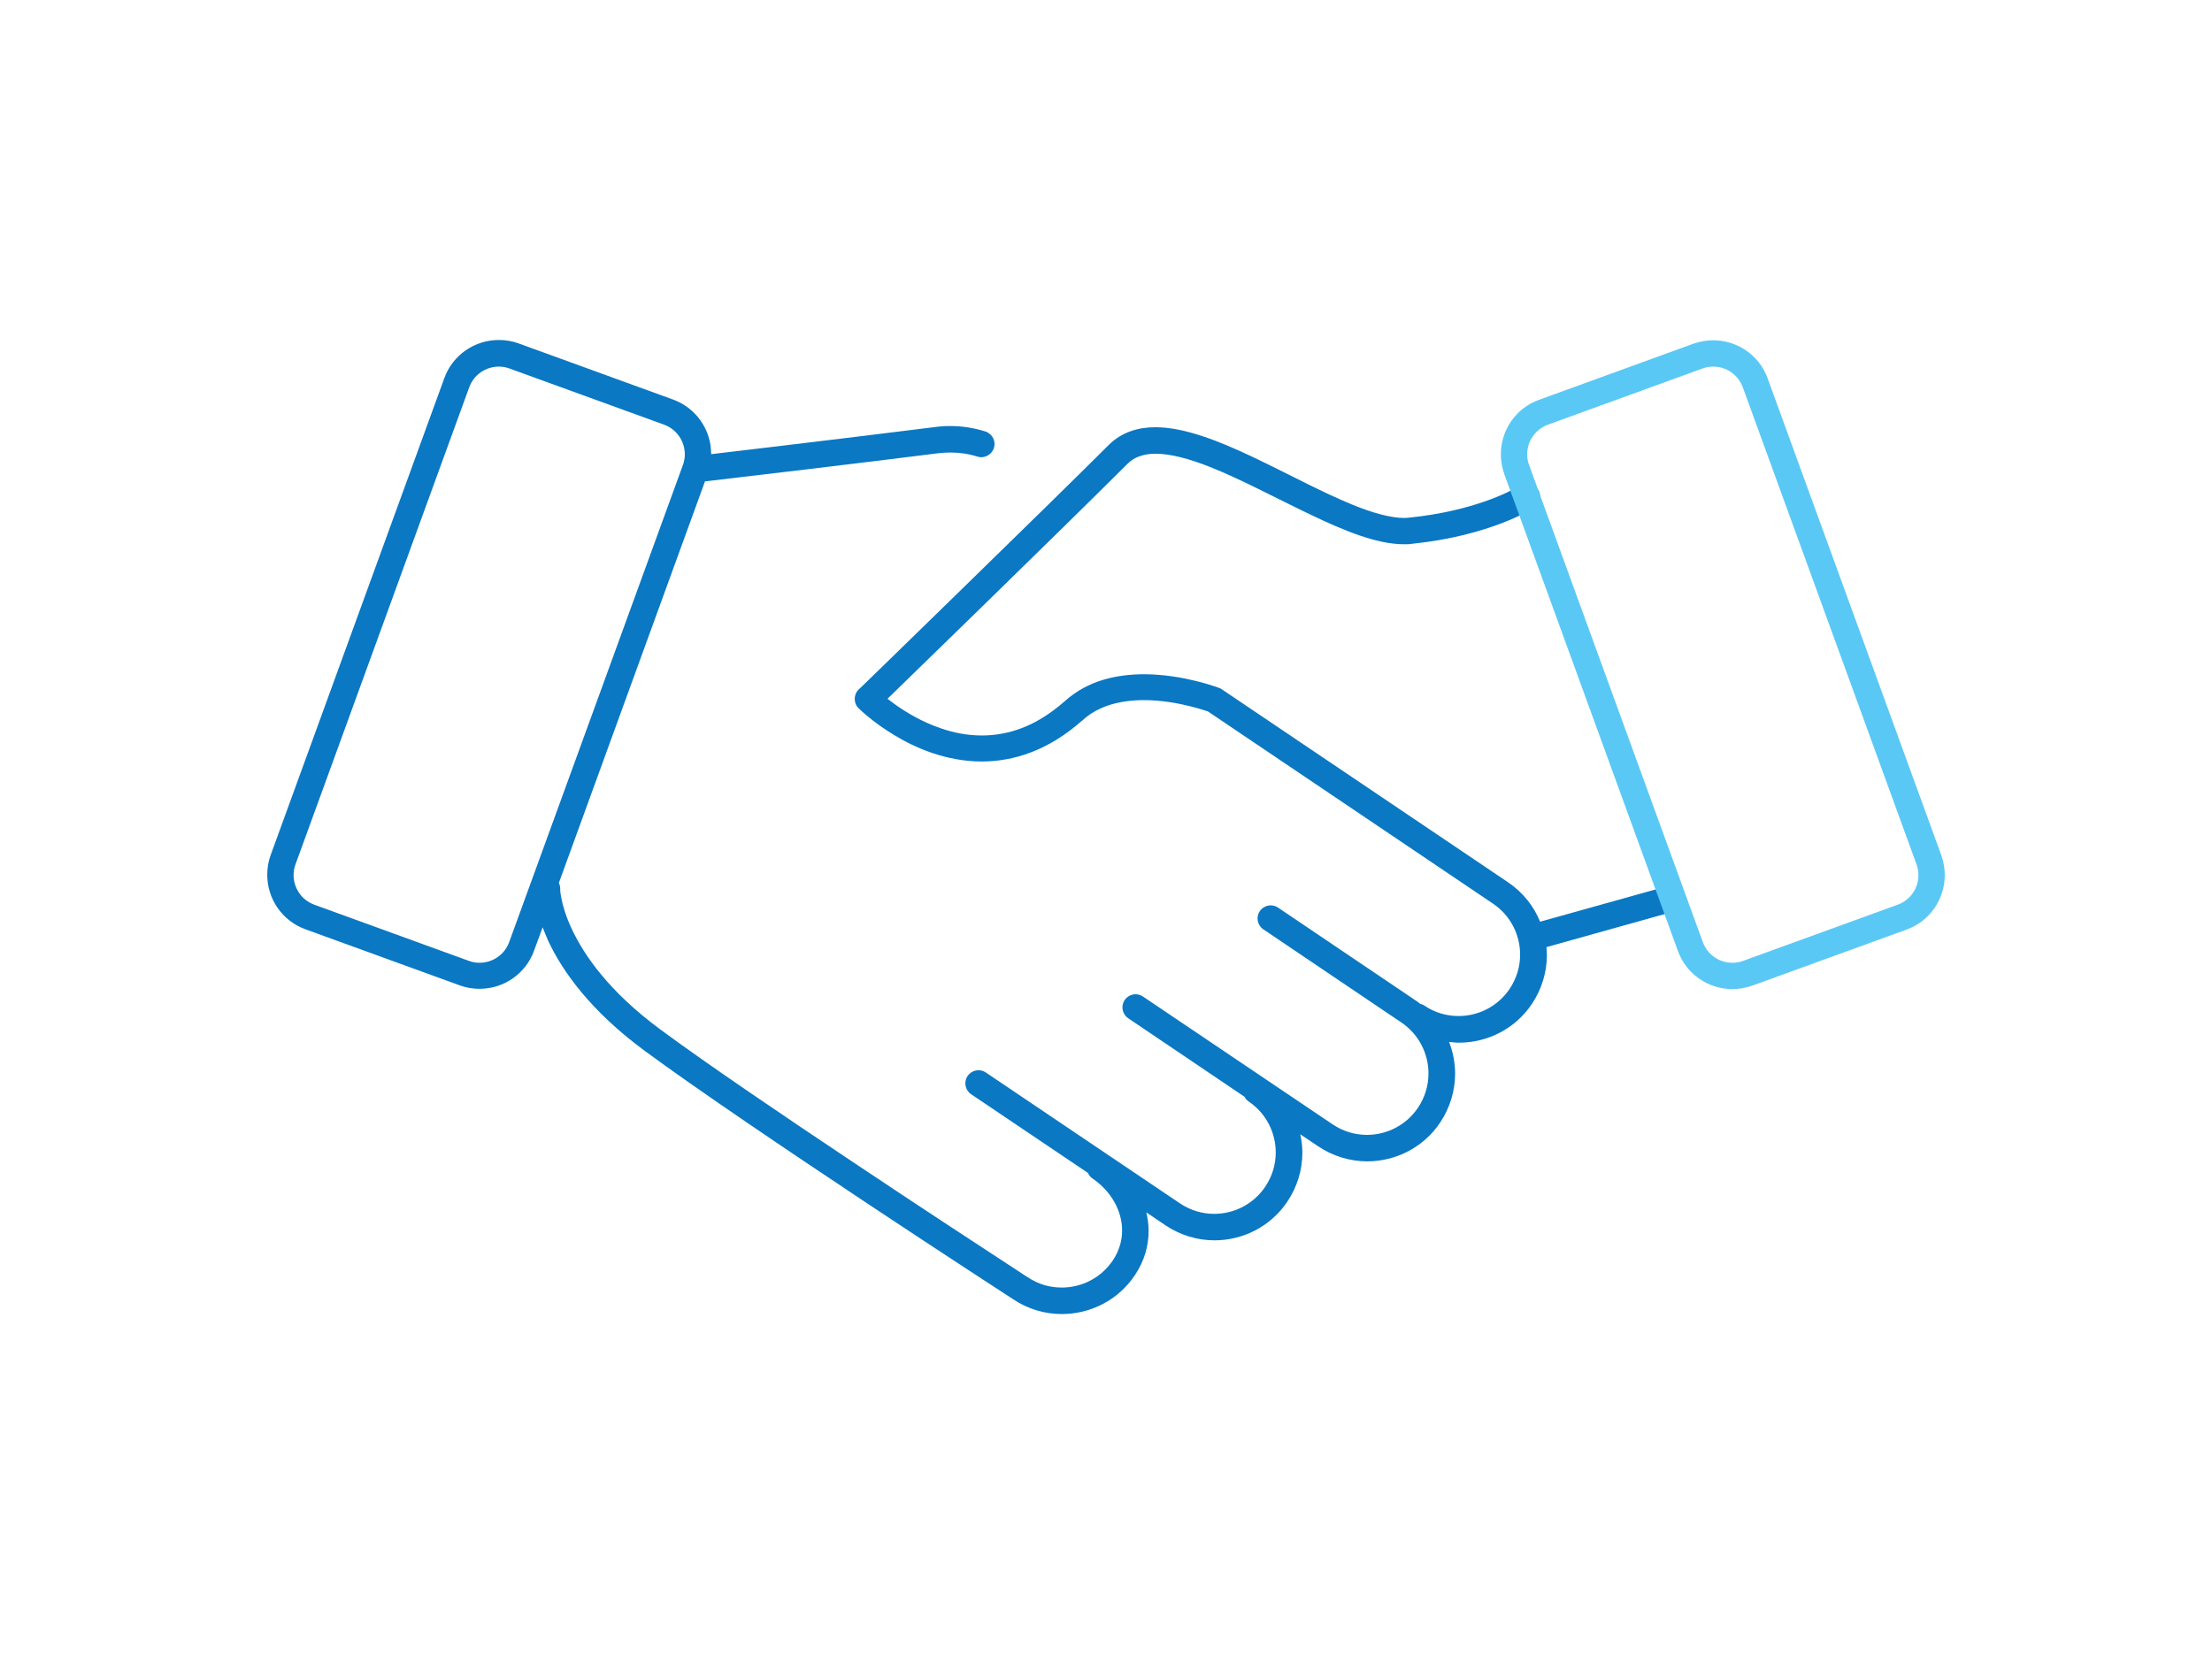 <?xml version="1.0" encoding="UTF-8"?>
<svg xmlns="http://www.w3.org/2000/svg" viewBox="0 0 147 110">
  <defs>
    <style>
      .cls-1 {
        fill: #0a78c3;
      }

      .cls-2 {
        fill: #5ac8f5;
      }
    </style>
  </defs>
  <path class="cls-1" d="M111.73,59.56c-.13-.47-.61-.74-1.08-.61l-8.3,2.32c-.42-1.03-1.14-1.95-2.13-2.62l-19.04-12.84c-.05-.04-.12-.07-.18-.09-.03,0-.61-.23-1.51-.45-.9-.22-2.13-.45-3.46-.45-.88,0-1.81.1-2.72.37-.9.27-1.79.73-2.56,1.43h0c-.98.86-1.93,1.43-2.85,1.78-.92.35-1.8.49-2.65.49-.96,0-1.87-.18-2.71-.47-1.25-.42-2.33-1.07-3.08-1.61-.18-.13-.34-.25-.48-.36,1.13-1.1,3.53-3.44,6.19-6.03,3.68-3.59,7.83-7.66,9.76-9.59.24-.24.49-.39.8-.5.3-.11.66-.17,1.07-.17.97,0,2.23.33,3.61.88,2.07.82,4.4,2.08,6.64,3.15,1.12.54,2.22,1.03,3.26,1.39,1.05.36,2.05.6,3.01.6.17,0,.34,0,.51-.03h0c5.24-.54,8.03-2.34,8.12-2.4.4-.26.52-.81.25-1.21-.26-.4-.8-.52-1.21-.25h0s-.04.02-.12.07c-.54.32-3,1.62-7.23,2.05-.11.01-.22.02-.34.02-.87,0-2.08-.33-3.42-.88-2.01-.82-4.33-2.08-6.6-3.16-1.14-.54-2.26-1.03-3.35-1.39-1.09-.36-2.14-.6-3.15-.6-.57,0-1.13.08-1.66.27-.53.19-1.02.49-1.44.91-1.92,1.92-6.08,5.99-9.75,9.57-1.84,1.79-3.55,3.47-4.81,4.69-.63.61-1.14,1.11-1.5,1.46s-.56.54-.56.54c-.17.16-.26.39-.26.62,0,.23.09.46.26.62.03.03.9.9,2.34,1.77.72.44,1.59.88,2.57,1.21.98.33,2.09.56,3.27.56,1.05,0,2.16-.18,3.28-.61,1.13-.43,2.26-1.11,3.38-2.1h.01c.55-.52,1.19-.85,1.9-1.07.7-.21,1.46-.3,2.21-.3,1.13,0,2.24.2,3.04.4.4.1.74.2.96.27.11.04.19.06.25.08l18.95,12.78c1.17.79,1.8,2.08,1.8,3.39,0,.79-.23,1.58-.7,2.28h0c-.79,1.17-2.08,1.8-3.39,1.8-.79,0-1.58-.22-2.28-.7-.09-.06-.18-.09-.27-.11-.09-.07-.18-.15-.28-.21l-9.17-6.19c-.4-.27-.94-.16-1.21.24-.27.4-.16.94.24,1.21l9.17,6.19c1.17.79,1.8,2.08,1.8,3.39,0,.79-.23,1.58-.7,2.28-.79,1.17-2.08,1.8-3.39,1.8-.79,0-1.58-.23-2.28-.7l-12.61-8.5c-.4-.27-.94-.16-1.21.24-.27.4-.16.94.24,1.21l7.73,5.22c.06.12.15.23.27.31h0c1.17.79,1.8,2.08,1.8,3.39,0,.79-.23,1.58-.7,2.28-.79,1.17-2.08,1.8-3.39,1.8-.79,0-1.58-.23-2.28-.7l-12.9-8.7c-.4-.27-.94-.16-1.21.24-.27.4-.16.94.24,1.21l7.76,5.23c.06.14.15.26.29.36,1.27.86,1.98,2.18,1.98,3.46,0,.68-.19,1.36-.62,2-.79,1.17-2.08,1.8-3.39,1.8-.79,0-1.58-.22-2.28-.7h-.01s-.27-.18-.76-.5c-1.71-1.12-6.1-3.98-10.81-7.13-4.72-3.15-9.78-6.58-12.82-8.83-3.4-2.51-5.05-4.91-5.87-6.65-.41-.87-.61-1.58-.7-2.05-.05-.24-.07-.42-.08-.53,0-.06,0-.1,0-.12v-.02s0,0,0,0h0c0-.13-.04-.26-.09-.37l9.71-26.69c2.15-.25,10.37-1.22,15.49-1.87.27-.03.54-.05.81-.05.59,0,1.19.08,1.8.27.46.15.95-.11,1.1-.57.15-.46-.11-.95-.57-1.1-.79-.25-1.58-.36-2.33-.36-.35,0-.7.02-1.03.07-2.96.37-6.96.86-10.23,1.25-1.63.19-3.08.37-4.12.49-.19.02-.35.04-.51.06,0,0,0,0,0-.01,0-.79-.24-1.55-.68-2.19-.44-.64-1.08-1.15-1.85-1.43l-10.26-3.73h0c-.43-.16-.88-.23-1.32-.23-.79,0-1.55.24-2.19.68-.64.44-1.15,1.08-1.43,1.85l-11.54,31.7c-.16.43-.23.88-.23,1.32,0,.79.24,1.55.68,2.19.44.64,1.08,1.15,1.85,1.43l10.26,3.73.3-.82-.3.82c.43.16.88.23,1.32.23.79,0,1.55-.24,2.19-.68.64-.44,1.15-1.08,1.43-1.85l.57-1.56c.11.28.23.58.37.9.94,2.01,2.8,4.65,6.41,7.31,3.54,2.61,9.65,6.73,14.89,10.21,5.24,3.48,9.59,6.3,9.59,6.3h0c.99.67,2.13.99,3.25.99,1.87,0,3.72-.9,4.84-2.57.63-.93.93-1.96.92-2.98,0-.41-.06-.81-.15-1.21l1.27.86c1,.67,2.14,1,3.26,1,1.87,0,3.72-.9,4.84-2.57.67-1,1-2.14,1-3.26,0-.41-.05-.82-.14-1.22l1.19.8c1,.67,2.14,1,3.26,1,1.87,0,3.72-.9,4.84-2.57.67-1,1-2.14,1-3.26,0-.72-.14-1.44-.4-2.11.22.02.44.05.66.05,1.87,0,3.72-.9,4.84-2.57h0c.67-1,1-2.14,1-3.26,0-.18-.02-.35-.03-.52l8.36-2.34c.47-.13.74-.61.61-1.08ZM33.84,62.62c-.16.43-.43.77-.78,1.01-.35.24-.77.37-1.19.37-.24,0-.48-.04-.72-.13h0l-10.26-3.73c-.43-.16-.77-.43-1.01-.78-.24-.35-.37-.77-.37-1.19,0-.24.04-.48.13-.72l11.54-31.7c.16-.43.43-.77.78-1.01.35-.24.77-.37,1.19-.37.24,0,.48.04.72.13h0l10.26,3.73c.43.16.77.43,1.01.78.24.35.37.77.37,1.19,0,.24-.04.48-.13.72l-11.54,31.7Z"/>
  <path class="cls-2" d="M129.01,56.85h0l-11.54-31.7c-.28-.78-.8-1.42-1.43-1.85-.64-.44-1.4-.68-2.19-.68-.44,0-.88.08-1.32.23l-10.26,3.73c-.78.28-1.42.8-1.85,1.43-.44.64-.68,1.4-.68,2.19,0,.44.08.88.23,1.32l11.54,31.7c.28.78.8,1.42,1.43,1.85.64.44,1.4.68,2.19.68.44,0,.88-.08,1.32-.23l10.26-3.73c.78-.28,1.42-.8,1.85-1.43.44-.64.68-1.4.68-2.19,0-.44-.08-.88-.23-1.32ZM127.12,59.36c-.24.35-.58.62-1.01.78l-10.26,3.73c-.24.09-.48.13-.72.13-.43,0-.85-.13-1.19-.37-.35-.24-.62-.58-.78-1.01l-11.54-31.7c-.09-.24-.13-.48-.13-.72,0-.43.13-.85.37-1.19.24-.35.58-.62,1.01-.78l10.26-3.73c.24-.09.48-.13.72-.13.43,0,.85.13,1.19.37.35.24.62.58.78,1.01l11.54,31.7h0c.09.24.13.48.13.72,0,.43-.13.85-.37,1.19Z"/>
</svg>